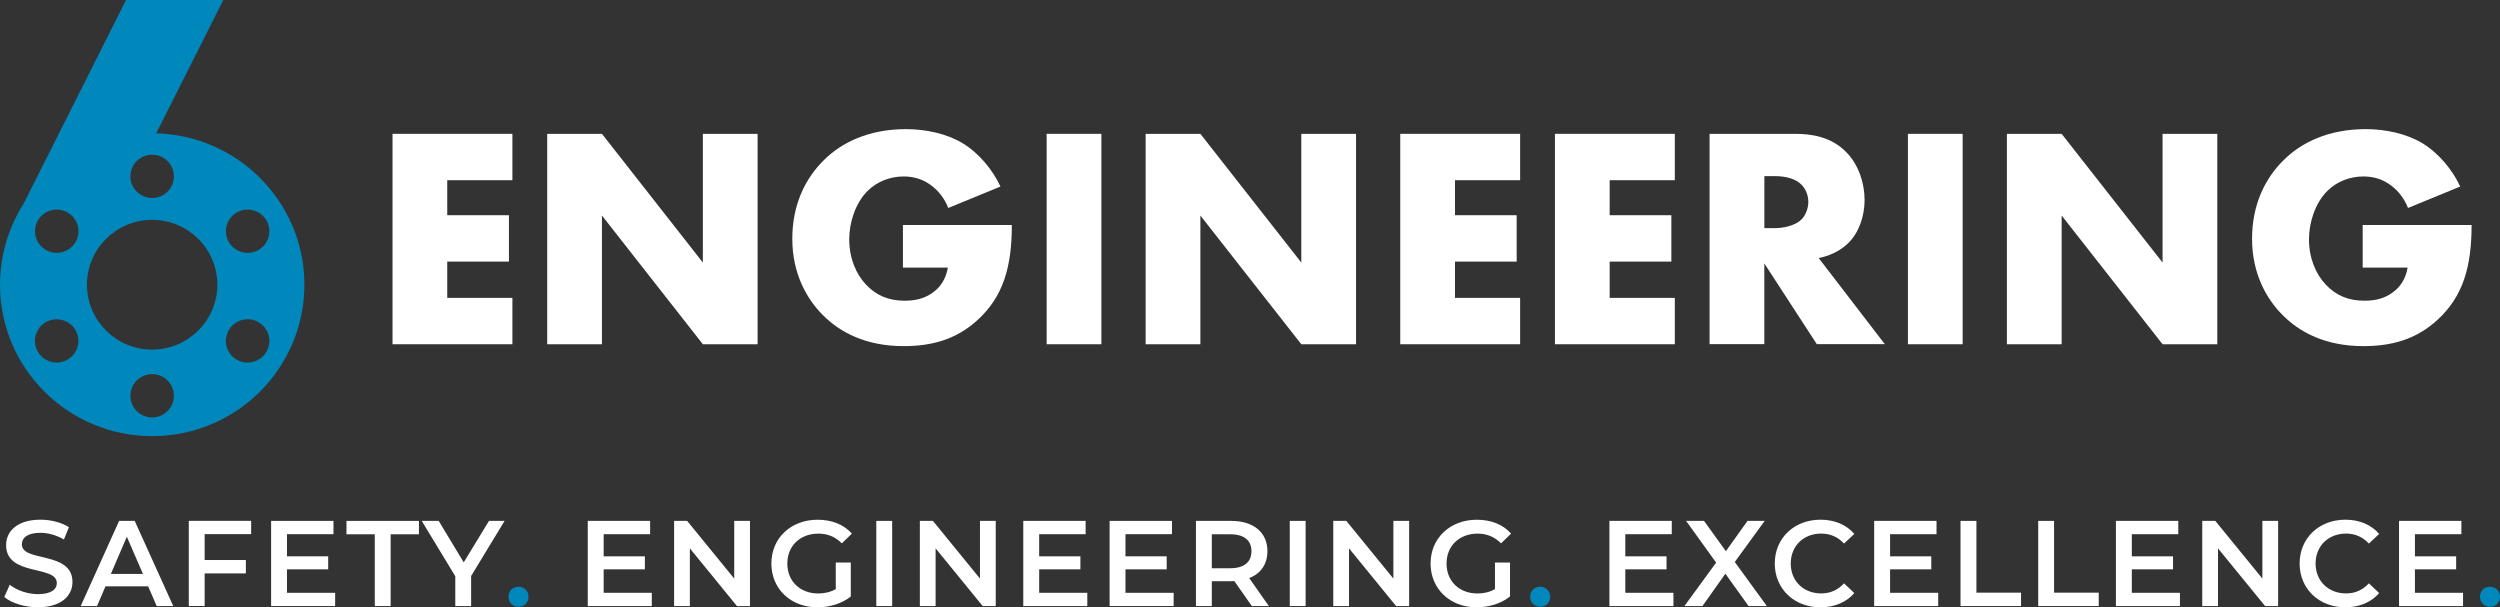 <svg xmlns="http://www.w3.org/2000/svg" width="317" height="77" viewBox="0 0 317 77" fill="none"><rect x="0" y="0" width="317" height="77" fill="#333333" stroke="none"/><g clip-path="url(#clip0_4230_2949)"><path d="M37.071 28.627C36.098 26.339 34.706 24.289 32.94 22.529C31.168 20.768 29.106 19.38 26.806 18.416C24.912 17.619 22.927 17.137 20.878 16.971C20.517 16.938 20.163 16.919 19.802 16.913L25.466 5.661L28.307 0H15.98L13.139 5.655L7.449 16.971L2.977 25.857C2.416 26.738 1.933 27.663 1.521 28.627C0.515 30.998 0 33.517 0 36.1C0 38.683 0.509 41.209 1.521 43.58C2.494 45.867 3.886 47.917 5.658 49.678C7.423 51.438 9.485 52.82 11.786 53.79C14.17 54.792 16.696 55.3 19.299 55.3C21.902 55.3 24.428 54.792 26.812 53.79C29.113 52.82 31.175 51.438 32.947 49.678C34.712 47.91 36.104 45.861 37.077 43.58C38.083 41.209 38.598 38.69 38.598 36.1C38.598 33.51 38.089 30.998 37.077 28.627H37.071ZM22.05 22.362C22.05 23.878 20.813 25.105 19.293 25.105C17.772 25.105 16.535 23.878 16.535 22.362C16.535 20.845 17.772 19.618 19.293 19.618C20.813 19.618 22.05 20.845 22.05 22.362ZM8.564 45.604C7.249 46.362 5.561 45.912 4.801 44.601C4.04 43.29 4.491 41.607 5.806 40.855C7.127 40.097 8.809 40.547 9.569 41.858C10.329 43.168 9.878 44.845 8.557 45.604H8.564ZM9.575 30.689C8.815 32 7.127 32.45 5.812 31.692C4.498 30.934 4.047 29.256 4.807 27.946C5.567 26.635 7.256 26.185 8.57 26.943C9.891 27.701 10.342 29.379 9.582 30.689H9.575ZM19.293 52.929C17.772 52.929 16.535 51.702 16.535 50.185C16.535 48.669 17.772 47.441 19.293 47.441C20.813 47.441 22.05 48.669 22.05 50.185C22.05 51.702 20.813 52.929 19.293 52.929ZM19.293 44.331C14.73 44.331 11.025 40.637 11.025 36.1C11.025 31.563 14.737 27.875 19.293 27.875C23.848 27.875 27.56 31.563 27.56 36.1C27.56 40.637 23.848 44.331 19.293 44.331ZM33.785 44.601C33.024 45.912 31.342 46.362 30.021 45.604C28.7 44.845 28.249 43.168 29.016 41.858C29.776 40.54 31.458 40.09 32.779 40.855C34.1 41.613 34.545 43.29 33.785 44.601ZM32.779 31.692C31.458 32.45 29.776 32 29.016 30.689C28.256 29.379 28.707 27.695 30.021 26.943C31.342 26.185 33.024 26.635 33.785 27.946C34.545 29.256 34.094 30.934 32.779 31.692Z" fill="#0087BB"/><path d="M64.972 22.85H56.711V27.29H64.534V33.17H56.711V37.771H64.972V43.65H49.772V16.971H64.972V22.85Z" fill="white"/><path d="M69.386 43.65V16.971H76.326L89.123 33.292V16.971H96.063V43.65H89.123L76.326 27.329V43.65H69.386Z" fill="white"/><path d="M114.505 28.53H128.301C128.301 33.812 127.219 37.571 124.01 40.527C121.2 43.13 117.991 43.888 114.583 43.888C109.769 43.888 106.483 42.127 104.318 39.93C102.314 37.931 100.464 34.693 100.464 30.291C100.464 25.889 102.153 22.574 104.479 20.293C106.683 18.095 110.136 16.373 114.866 16.373C117.353 16.373 120.041 16.932 122.083 18.172C124.171 19.451 125.891 21.571 126.858 23.653L120.24 26.371C119.757 25.131 118.997 24.251 118.314 23.692C117.154 22.734 115.91 22.375 114.583 22.375C112.94 22.375 111.251 22.972 110.008 24.212C108.442 25.774 107.681 28.254 107.681 30.33C107.681 32.771 108.564 34.77 109.808 36.087C111.09 37.449 112.656 38.13 114.699 38.13C115.904 38.13 117.308 37.931 118.546 36.89C119.19 36.37 119.95 35.412 120.189 33.934H114.492V28.537L114.505 28.53Z" fill="white"/><path d="M139.655 16.971V43.65H132.715V16.971H139.655Z" fill="white"/><path d="M145.268 43.65V16.971H152.208L165.005 33.292V16.971H171.945V43.65H165.005L152.208 27.329V43.65H145.268Z" fill="white"/><path d="M192.752 22.85H184.491V27.29H192.314V33.17H184.491V37.771H192.752V43.65H177.551V16.971H192.752V22.85Z" fill="white"/><path d="M212.366 22.85H204.106V27.29H211.928V33.17H204.106V37.771H212.366V43.65H197.166V16.971H212.366V22.85Z" fill="white"/><path d="M227.606 16.971C229.61 16.971 232.181 17.292 234.14 19.329C235.667 20.89 236.427 23.21 236.427 25.324C236.427 27.605 235.628 29.604 234.301 30.882C233.257 31.885 231.852 32.482 230.609 32.72L238.992 43.637H230.37L223.714 33.401V43.637H216.774V16.971H227.606ZM223.72 28.929H225.041C226.085 28.929 227.567 28.646 228.411 27.849C228.933 27.329 229.294 26.448 229.294 25.607C229.294 24.765 228.972 23.93 228.373 23.37C227.735 22.728 226.568 22.33 225.041 22.33H223.72V28.929Z" fill="white"/><path d="M248.864 16.971V43.65H241.924V16.971H248.864Z" fill="white"/><path d="M254.476 43.65V16.971H261.416L274.214 33.292V16.971H281.153V43.65H274.214L261.416 27.329V43.65H254.476Z" fill="white"/><path d="M299.602 28.53H313.398C313.398 33.812 312.315 37.571 309.106 40.527C306.297 43.13 303.088 43.888 299.679 43.888C294.866 43.888 291.579 42.127 289.414 39.93C287.41 37.931 285.561 34.693 285.561 30.291C285.561 25.889 287.249 22.574 289.575 20.293C291.779 18.095 295.233 16.373 299.963 16.373C302.45 16.373 305.137 16.932 307.18 18.172C309.268 19.451 310.988 21.571 311.955 23.653L305.337 26.371C304.854 25.131 304.093 24.251 303.41 23.692C302.25 22.734 301.007 22.375 299.679 22.375C298.036 22.375 296.348 22.972 295.104 24.212C293.538 25.774 292.778 28.254 292.778 30.33C292.778 32.771 293.661 34.77 294.904 36.087C296.187 37.449 297.753 38.13 299.795 38.13C301 38.13 302.405 37.931 303.642 36.89C304.286 36.37 305.047 35.412 305.285 33.934H299.589V28.537L299.602 28.53Z" fill="white"/><path d="M0.541 75.702L1.237 74.147C2.101 74.841 3.48 75.336 4.807 75.336C6.495 75.336 7.204 74.732 7.204 73.935C7.204 71.609 0.773 73.132 0.773 69.122C0.773 67.381 2.165 65.897 5.136 65.897C6.437 65.897 7.797 66.237 8.738 66.854L8.106 68.409C7.133 67.837 6.064 67.561 5.123 67.561C3.454 67.561 2.771 68.21 2.771 69.026C2.771 71.326 9.189 69.829 9.189 73.794C9.189 75.522 7.784 77 4.813 77C3.125 77 1.443 76.473 0.548 75.702H0.541Z" fill="white"/><path d="M18.79 74.346H13.377L12.308 76.846H10.233L15.104 66.05H17.082L21.967 76.846H19.866L18.784 74.346H18.79ZM18.126 72.772L16.084 68.055L14.06 72.772H18.126Z" fill="white"/><path d="M25.949 67.728V71.011H31.175V72.707H25.949V76.839H23.939V66.044H31.845V67.728H25.955H25.949Z" fill="white"/><path d="M42.496 75.162V76.846H34.377V66.05H42.284V67.734H36.388V70.542H41.614V72.193H36.388V75.168H42.496V75.162Z" fill="white"/><path d="M47.523 67.747H43.933V66.05H53.122V67.747H49.533V76.846H47.523V67.747Z" fill="white"/><path d="M59.74 73.035V76.846H57.73V73.067L53.477 66.05H55.629L58.799 71.307L62.002 66.05H63.98L59.74 73.035Z" fill="white"/><path d="M64.476 75.67C64.476 74.899 65.05 74.391 65.746 74.391C66.441 74.391 67.015 74.899 67.015 75.67C67.015 76.441 66.441 76.949 65.746 76.949C65.05 76.949 64.476 76.409 64.476 75.67Z" fill="#0087BB"/><path d="M82.647 75.162V76.846H74.528V66.05H82.435V67.734H76.545V70.542H81.771V72.193H76.545V75.168H82.654L82.647 75.162Z" fill="white"/><path d="M95.097 66.05V76.846H93.441L87.474 69.533V76.846H85.476V66.05H87.132L93.099 73.363V66.05H95.097Z" fill="white"/><path d="M105.98 71.326H107.881V75.631C106.754 76.544 105.175 77.007 103.641 77.007C100.284 77.007 97.81 74.68 97.81 71.455C97.81 68.229 100.284 65.903 103.673 65.903C105.484 65.903 106.998 66.507 108.016 67.663L106.747 68.897C105.896 68.049 104.923 67.663 103.764 67.663C101.457 67.663 99.833 69.219 99.833 71.461C99.833 73.704 101.457 75.252 103.744 75.252C104.518 75.252 105.278 75.098 105.974 74.7V71.339L105.98 71.326Z" fill="white"/><path d="M111.116 66.05H113.126V76.846H111.116V66.05Z" fill="white"/><path d="M126.259 66.05V76.846H124.603L118.636 69.533V76.846H116.638V66.05H118.294L124.261 73.363V66.05H126.259Z" fill="white"/><path d="M137.87 75.162V76.846H129.751V66.05H137.658V67.734H131.768V70.542H136.994V72.193H131.768V75.168H137.877L137.87 75.162Z" fill="white"/><path d="M148.818 75.162V76.846H140.699V66.05H148.606V67.734H142.71V70.542H147.935V72.193H142.71V75.168H148.818V75.162Z" fill="white"/><path d="M158.729 76.846L156.519 73.684C156.377 73.697 156.241 73.697 156.1 73.697H153.658V76.846H151.647V66.05H156.1C158.948 66.05 160.707 67.502 160.707 69.893C160.707 71.525 159.869 72.733 158.4 73.299L160.887 76.846H158.722H158.729ZM156.009 67.747H153.658V72.052H156.009C157.775 72.052 158.684 71.249 158.684 69.893C158.684 68.537 157.769 67.747 156.009 67.747Z" fill="white"/><path d="M163.542 66.05H165.553V76.846H163.542V66.05Z" fill="white"/><path d="M178.679 66.05V76.846H177.023L171.056 69.533V76.846H169.058V66.05H170.714L176.681 73.363V66.05H178.679Z" fill="white"/><path d="M189.569 71.326H191.469V75.631C190.342 76.544 188.763 77.007 187.229 77.007C183.872 77.007 181.398 74.68 181.398 71.455C181.398 68.229 183.872 65.903 187.262 65.903C189.072 65.903 190.587 66.507 191.605 67.663L190.335 68.897C189.485 68.049 188.512 67.663 187.352 67.663C185.045 67.663 183.421 69.219 183.421 71.461C183.421 73.704 185.045 75.252 187.333 75.252C188.106 75.252 188.866 75.098 189.562 74.7V71.339L189.569 71.326Z" fill="white"/><path d="M194.021 75.67C194.021 74.899 194.595 74.391 195.291 74.391C195.986 74.391 196.56 74.899 196.56 75.67C196.56 76.441 195.986 76.949 195.291 76.949C194.595 76.949 194.021 76.409 194.021 75.67Z" fill="#0087BB"/><path d="M212.192 75.162V76.846H204.073V66.05H211.98V67.734H206.09V70.542H211.316V72.193H206.09V75.168H212.199L212.192 75.162Z" fill="white"/><path d="M221.716 76.846L218.778 72.746L215.872 76.846H213.584L217.605 71.339L213.797 66.05H216.072L218.842 69.893L221.581 66.05H223.759L219.97 71.262L224.036 76.846H221.716Z" fill="white"/><path d="M225.041 71.448C225.041 68.223 227.516 65.897 230.841 65.897C232.606 65.897 234.121 66.526 235.126 67.702L233.824 68.923C233.038 68.075 232.059 67.657 230.931 67.657C228.688 67.657 227.065 69.231 227.065 71.455C227.065 73.678 228.688 75.246 230.931 75.246C232.059 75.246 233.032 74.828 233.824 73.967L235.126 75.201C234.121 76.371 232.606 77.007 230.828 77.007C227.516 77.007 225.041 74.68 225.041 71.455V71.448Z" fill="white"/><path d="M245.764 75.162V76.846H237.645V66.05H245.552V67.734H239.662V70.542H244.888V72.193H239.662V75.168H245.771L245.764 75.162Z" fill="white"/><path d="M248.6 66.05H250.61V75.149H256.268V76.846H248.593V66.05H248.6Z" fill="white"/><path d="M258.446 66.05H260.456V75.149H266.12V76.846H258.446V66.05Z" fill="white"/><path d="M276.417 75.162V76.846H268.298V66.05H276.205V67.734H270.315V70.542H275.541V72.193H270.315V75.168H276.424L276.417 75.162Z" fill="white"/><path d="M288.867 66.05V76.846H287.211L281.244 69.533V76.846H279.246V66.05H280.902L286.869 73.363V66.05H288.867Z" fill="white"/><path d="M291.592 71.448C291.592 68.223 294.067 65.897 297.392 65.897C299.157 65.897 300.672 66.526 301.677 67.702L300.375 68.923C299.589 68.075 298.61 67.657 297.482 67.657C295.239 67.657 293.616 69.231 293.616 71.455C293.616 73.678 295.239 75.246 297.482 75.246C298.61 75.246 299.583 74.828 300.375 73.967L301.677 75.201C300.672 76.371 299.157 77.007 297.379 77.007C294.067 77.007 291.592 74.68 291.592 71.455V71.448Z" fill="white"/><path d="M312.315 75.162V76.846H304.196V66.05H312.103V67.734H306.213V70.542H311.439V72.193H306.213V75.168H312.322L312.315 75.162Z" fill="white"/><path d="M314.461 75.67C314.461 74.899 315.035 74.391 315.731 74.391C316.426 74.391 317 74.899 317 75.67C317 76.441 316.426 76.949 315.731 76.949C315.035 76.949 314.461 76.409 314.461 75.67Z" fill="#0087BB"/></g><defs><clipPath id="clip0_4230_2949"><rect width="317" height="77" fill="white"/></clipPath></defs></svg>